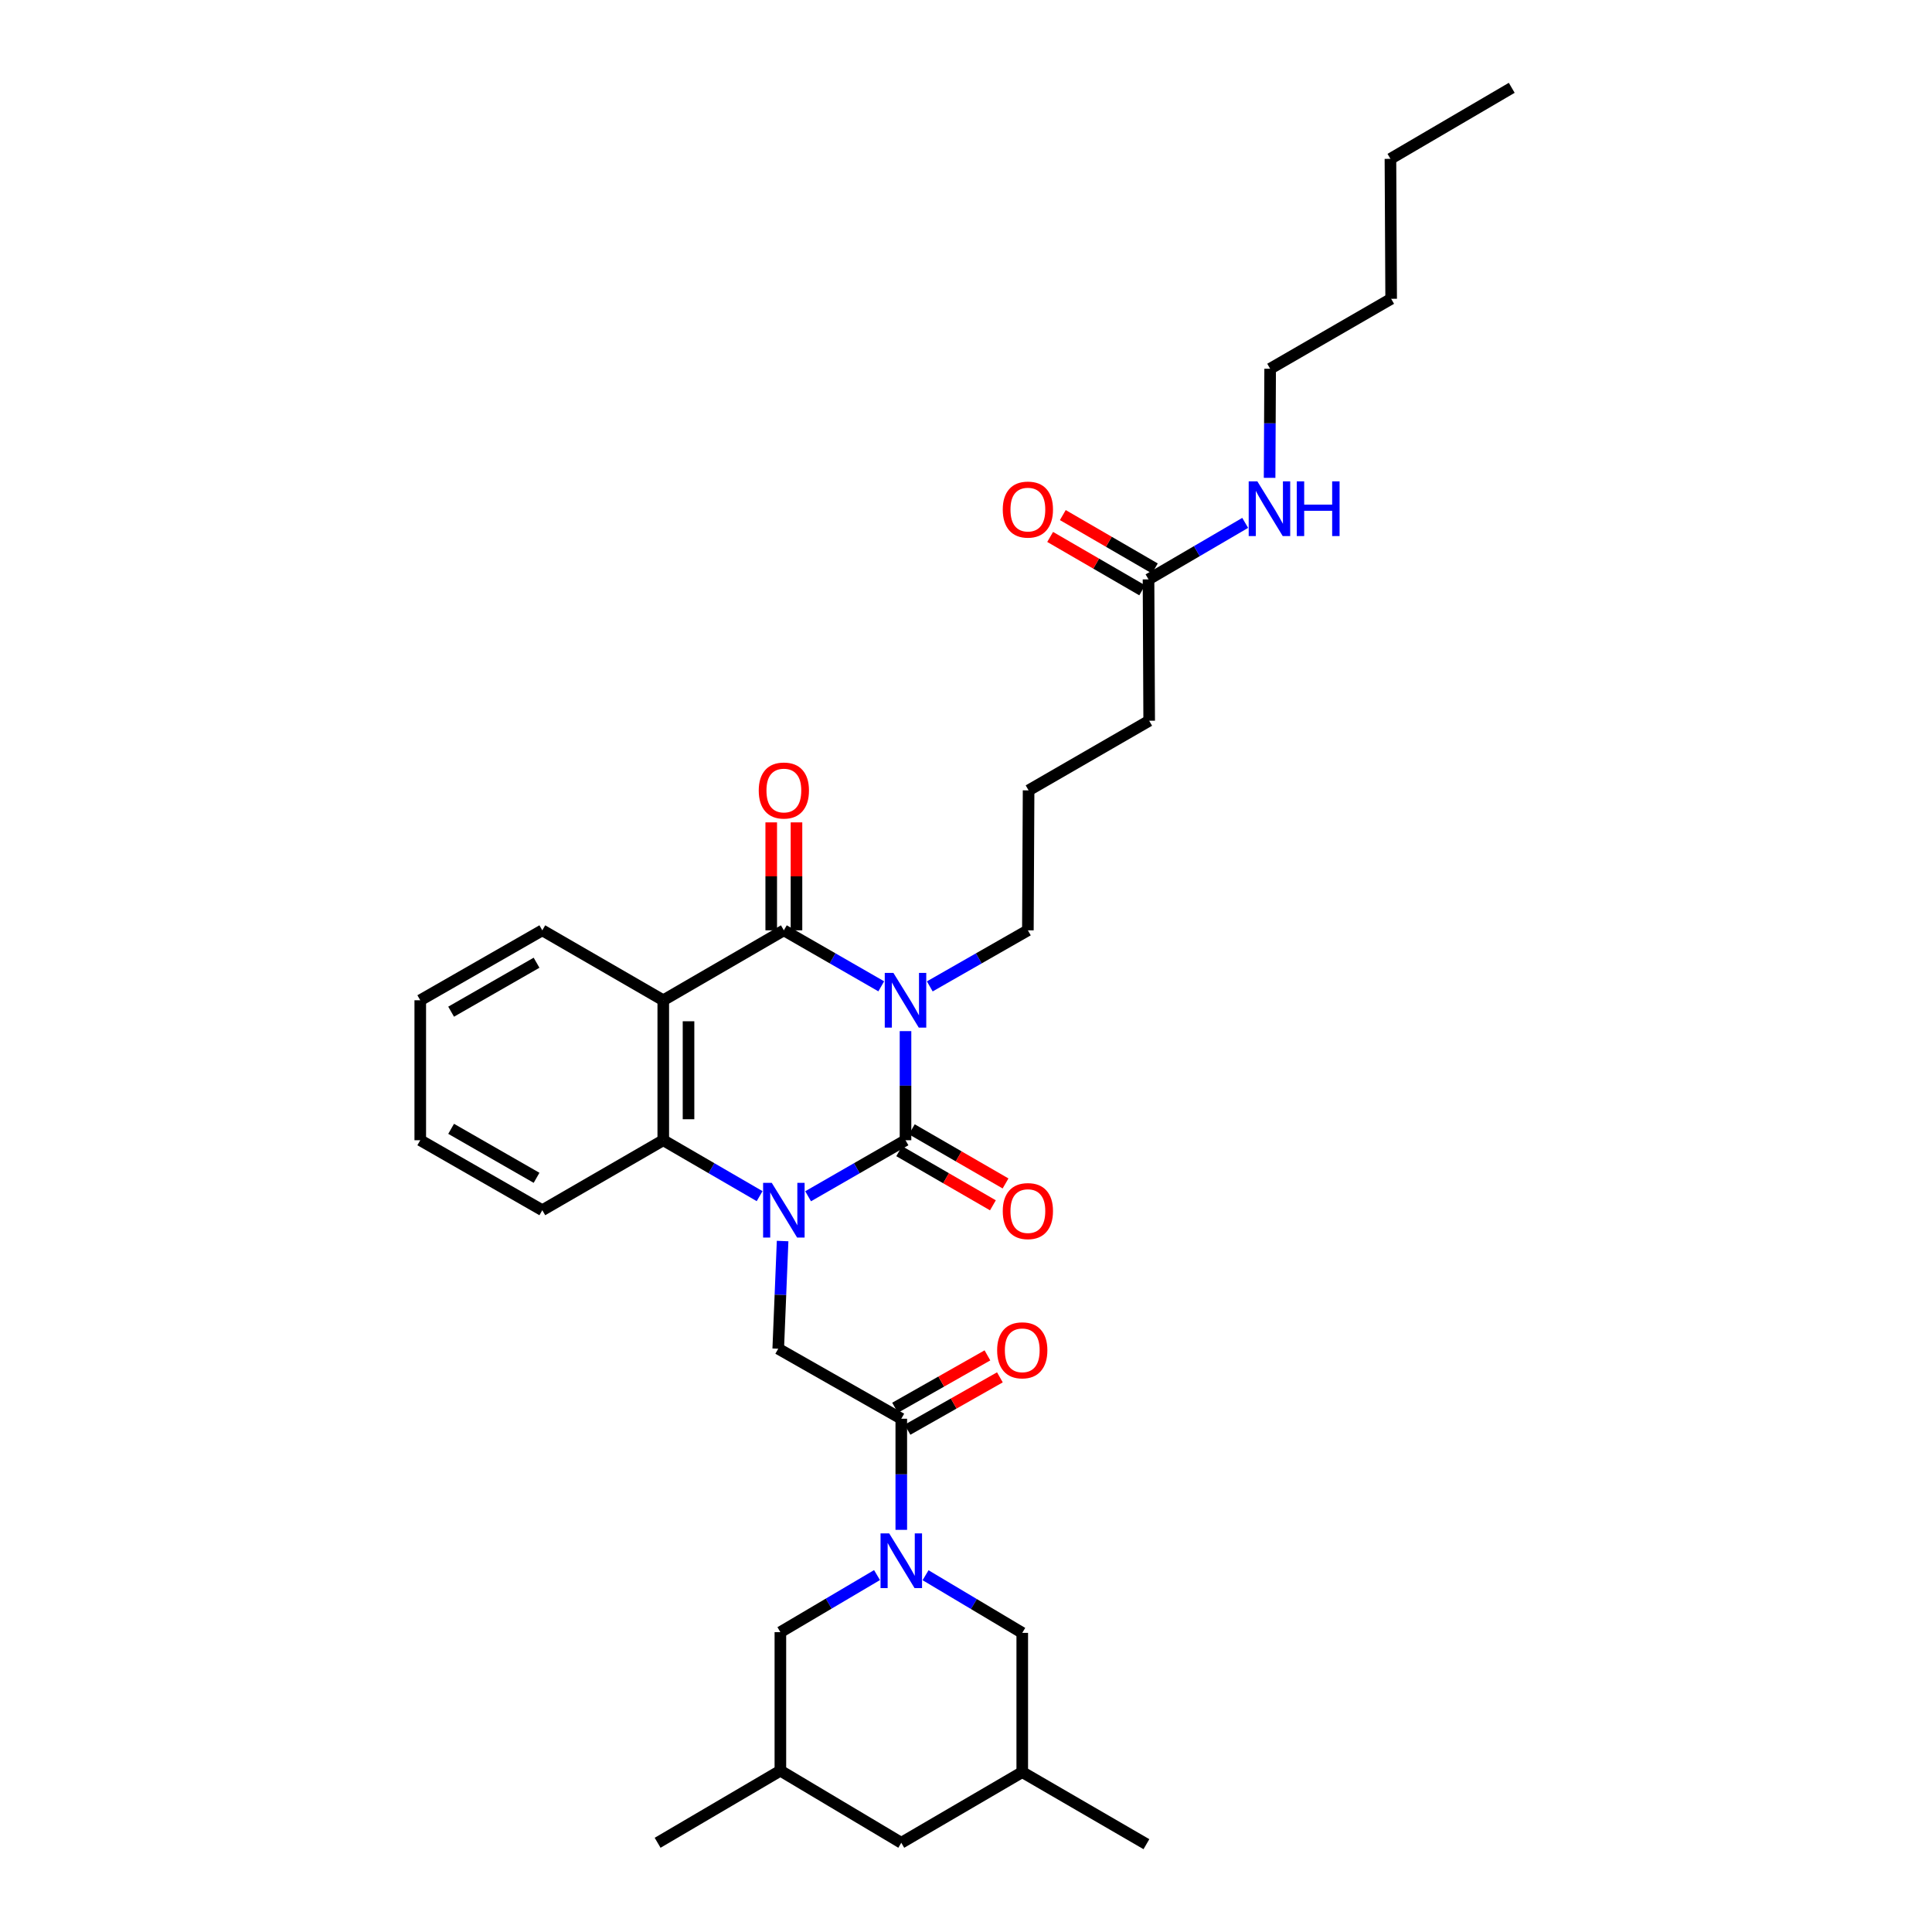 <?xml version='1.0' encoding='iso-8859-1'?>
<svg version='1.1' baseProfile='full'
              xmlns='http://www.w3.org/2000/svg'
                      xmlns:rdkit='http://www.rdkit.org/xml'
                      xmlns:xlink='http://www.w3.org/1999/xlink'
                  xml:space='preserve'
width='1000px' height='1000px' viewBox='0 0 1000 1000'>
<!-- END OF HEADER -->
<rect style='opacity:1.0;fill:#FFFFFF;stroke:none' width='1000' height='1000' x='0' y='0'> </rect>
<path class='bond-0' d='M 468.691,533.71 L 468.691,561.946' style='fill:none;fill-rule:evenodd;stroke:#0000FF;stroke-width:6px;stroke-linecap:butt;stroke-linejoin:miter;stroke-opacity:1' />
<path class='bond-0' d='M 468.691,561.946 L 468.691,590.182' style='fill:none;fill-rule:evenodd;stroke:#000000;stroke-width:6px;stroke-linecap:butt;stroke-linejoin:miter;stroke-opacity:1' />
<path class='bond-2' d='M 456.135,510.52 L 430.929,496.027' style='fill:none;fill-rule:evenodd;stroke:#0000FF;stroke-width:6px;stroke-linecap:butt;stroke-linejoin:miter;stroke-opacity:1' />
<path class='bond-2' d='M 430.929,496.027 L 405.723,481.535' style='fill:none;fill-rule:evenodd;stroke:#000000;stroke-width:6px;stroke-linecap:butt;stroke-linejoin:miter;stroke-opacity:1' />
<path class='bond-14' d='M 481.254,510.557 L 506.641,496.046' style='fill:none;fill-rule:evenodd;stroke:#0000FF;stroke-width:6px;stroke-linecap:butt;stroke-linejoin:miter;stroke-opacity:1' />
<path class='bond-14' d='M 506.641,496.046 L 532.028,481.535' style='fill:none;fill-rule:evenodd;stroke:#000000;stroke-width:6px;stroke-linecap:butt;stroke-linejoin:miter;stroke-opacity:1' />
<path class='bond-1' d='M 468.691,590.182 L 443.485,604.682' style='fill:none;fill-rule:evenodd;stroke:#000000;stroke-width:6px;stroke-linecap:butt;stroke-linejoin:miter;stroke-opacity:1' />
<path class='bond-1' d='M 443.485,604.682 L 418.279,619.183' style='fill:none;fill-rule:evenodd;stroke:#0000FF;stroke-width:6px;stroke-linecap:butt;stroke-linejoin:miter;stroke-opacity:1' />
<path class='bond-8' d='M 465.421,595.84 L 489.676,609.854' style='fill:none;fill-rule:evenodd;stroke:#000000;stroke-width:6px;stroke-linecap:butt;stroke-linejoin:miter;stroke-opacity:1' />
<path class='bond-8' d='M 489.676,609.854 L 513.93,623.867' style='fill:none;fill-rule:evenodd;stroke:#FF0000;stroke-width:6px;stroke-linecap:butt;stroke-linejoin:miter;stroke-opacity:1' />
<path class='bond-8' d='M 471.96,584.523 L 496.214,598.537' style='fill:none;fill-rule:evenodd;stroke:#000000;stroke-width:6px;stroke-linecap:butt;stroke-linejoin:miter;stroke-opacity:1' />
<path class='bond-8' d='M 496.214,598.537 L 520.469,612.551' style='fill:none;fill-rule:evenodd;stroke:#FF0000;stroke-width:6px;stroke-linecap:butt;stroke-linejoin:miter;stroke-opacity:1' />
<path class='bond-7' d='M 405.075,642.36 L 403.943,670.227' style='fill:none;fill-rule:evenodd;stroke:#0000FF;stroke-width:6px;stroke-linecap:butt;stroke-linejoin:miter;stroke-opacity:1' />
<path class='bond-7' d='M 403.943,670.227 L 402.812,698.094' style='fill:none;fill-rule:evenodd;stroke:#000000;stroke-width:6px;stroke-linecap:butt;stroke-linejoin:miter;stroke-opacity:1' />
<path class='bond-32' d='M 393.179,619.126 L 368.243,604.654' style='fill:none;fill-rule:evenodd;stroke:#0000FF;stroke-width:6px;stroke-linecap:butt;stroke-linejoin:miter;stroke-opacity:1' />
<path class='bond-32' d='M 368.243,604.654 L 343.308,590.182' style='fill:none;fill-rule:evenodd;stroke:#000000;stroke-width:6px;stroke-linecap:butt;stroke-linejoin:miter;stroke-opacity:1' />
<path class='bond-3' d='M 405.723,481.535 L 343.308,517.739' style='fill:none;fill-rule:evenodd;stroke:#000000;stroke-width:6px;stroke-linecap:butt;stroke-linejoin:miter;stroke-opacity:1' />
<path class='bond-11' d='M 412.258,481.535 L 412.258,453.599' style='fill:none;fill-rule:evenodd;stroke:#000000;stroke-width:6px;stroke-linecap:butt;stroke-linejoin:miter;stroke-opacity:1' />
<path class='bond-11' d='M 412.258,453.599 L 412.258,425.663' style='fill:none;fill-rule:evenodd;stroke:#FF0000;stroke-width:6px;stroke-linecap:butt;stroke-linejoin:miter;stroke-opacity:1' />
<path class='bond-11' d='M 399.188,481.535 L 399.188,453.599' style='fill:none;fill-rule:evenodd;stroke:#000000;stroke-width:6px;stroke-linecap:butt;stroke-linejoin:miter;stroke-opacity:1' />
<path class='bond-11' d='M 399.188,453.599 L 399.188,425.663' style='fill:none;fill-rule:evenodd;stroke:#FF0000;stroke-width:6px;stroke-linecap:butt;stroke-linejoin:miter;stroke-opacity:1' />
<path class='bond-4' d='M 343.308,517.739 L 343.308,590.182' style='fill:none;fill-rule:evenodd;stroke:#000000;stroke-width:6px;stroke-linecap:butt;stroke-linejoin:miter;stroke-opacity:1' />
<path class='bond-4' d='M 356.378,528.605 L 356.378,579.315' style='fill:none;fill-rule:evenodd;stroke:#000000;stroke-width:6px;stroke-linecap:butt;stroke-linejoin:miter;stroke-opacity:1' />
<path class='bond-20' d='M 343.308,517.739 L 280.696,481.535' style='fill:none;fill-rule:evenodd;stroke:#000000;stroke-width:6px;stroke-linecap:butt;stroke-linejoin:miter;stroke-opacity:1' />
<path class='bond-21' d='M 343.308,590.182 L 280.696,626.407' style='fill:none;fill-rule:evenodd;stroke:#000000;stroke-width:6px;stroke-linecap:butt;stroke-linejoin:miter;stroke-opacity:1' />
<path class='bond-5' d='M 466.505,791.847 L 466.505,763.09' style='fill:none;fill-rule:evenodd;stroke:#0000FF;stroke-width:6px;stroke-linecap:butt;stroke-linejoin:miter;stroke-opacity:1' />
<path class='bond-5' d='M 466.505,763.09 L 466.505,734.334' style='fill:none;fill-rule:evenodd;stroke:#000000;stroke-width:6px;stroke-linecap:butt;stroke-linejoin:miter;stroke-opacity:1' />
<path class='bond-9' d='M 479.067,815.334 L 504.092,830.254' style='fill:none;fill-rule:evenodd;stroke:#0000FF;stroke-width:6px;stroke-linecap:butt;stroke-linejoin:miter;stroke-opacity:1' />
<path class='bond-9' d='M 504.092,830.254 L 529.117,845.173' style='fill:none;fill-rule:evenodd;stroke:#000000;stroke-width:6px;stroke-linecap:butt;stroke-linejoin:miter;stroke-opacity:1' />
<path class='bond-10' d='M 453.948,815.26 L 428.935,830.031' style='fill:none;fill-rule:evenodd;stroke:#0000FF;stroke-width:6px;stroke-linecap:butt;stroke-linejoin:miter;stroke-opacity:1' />
<path class='bond-10' d='M 428.935,830.031 L 403.923,844.803' style='fill:none;fill-rule:evenodd;stroke:#000000;stroke-width:6px;stroke-linecap:butt;stroke-linejoin:miter;stroke-opacity:1' />
<path class='bond-6' d='M 466.505,734.334 L 402.812,698.094' style='fill:none;fill-rule:evenodd;stroke:#000000;stroke-width:6px;stroke-linecap:butt;stroke-linejoin:miter;stroke-opacity:1' />
<path class='bond-13' d='M 469.728,740.019 L 493.634,726.465' style='fill:none;fill-rule:evenodd;stroke:#000000;stroke-width:6px;stroke-linecap:butt;stroke-linejoin:miter;stroke-opacity:1' />
<path class='bond-13' d='M 493.634,726.465 L 517.54,712.911' style='fill:none;fill-rule:evenodd;stroke:#FF0000;stroke-width:6px;stroke-linecap:butt;stroke-linejoin:miter;stroke-opacity:1' />
<path class='bond-13' d='M 463.282,728.649 L 487.188,715.095' style='fill:none;fill-rule:evenodd;stroke:#000000;stroke-width:6px;stroke-linecap:butt;stroke-linejoin:miter;stroke-opacity:1' />
<path class='bond-13' d='M 487.188,715.095 L 511.094,701.541' style='fill:none;fill-rule:evenodd;stroke:#FF0000;stroke-width:6px;stroke-linecap:butt;stroke-linejoin:miter;stroke-opacity:1' />
<path class='bond-17' d='M 529.117,845.173 L 529.117,917.246' style='fill:none;fill-rule:evenodd;stroke:#000000;stroke-width:6px;stroke-linecap:butt;stroke-linejoin:miter;stroke-opacity:1' />
<path class='bond-16' d='M 403.923,844.803 L 403.923,916.505' style='fill:none;fill-rule:evenodd;stroke:#000000;stroke-width:6px;stroke-linecap:butt;stroke-linejoin:miter;stroke-opacity:1' />
<path class='bond-12' d='M 594.473,299.887 L 594.814,373.056' style='fill:none;fill-rule:evenodd;stroke:#000000;stroke-width:6px;stroke-linecap:butt;stroke-linejoin:miter;stroke-opacity:1' />
<path class='bond-15' d='M 597.751,294.234 L 573.931,280.421' style='fill:none;fill-rule:evenodd;stroke:#000000;stroke-width:6px;stroke-linecap:butt;stroke-linejoin:miter;stroke-opacity:1' />
<path class='bond-15' d='M 573.931,280.421 L 550.111,266.608' style='fill:none;fill-rule:evenodd;stroke:#FF0000;stroke-width:6px;stroke-linecap:butt;stroke-linejoin:miter;stroke-opacity:1' />
<path class='bond-15' d='M 591.195,305.54 L 567.375,291.727' style='fill:none;fill-rule:evenodd;stroke:#000000;stroke-width:6px;stroke-linecap:butt;stroke-linejoin:miter;stroke-opacity:1' />
<path class='bond-15' d='M 567.375,291.727 L 543.555,277.915' style='fill:none;fill-rule:evenodd;stroke:#FF0000;stroke-width:6px;stroke-linecap:butt;stroke-linejoin:miter;stroke-opacity:1' />
<path class='bond-18' d='M 594.473,299.887 L 619.491,285.265' style='fill:none;fill-rule:evenodd;stroke:#000000;stroke-width:6px;stroke-linecap:butt;stroke-linejoin:miter;stroke-opacity:1' />
<path class='bond-18' d='M 619.491,285.265 L 644.51,270.642' style='fill:none;fill-rule:evenodd;stroke:#0000FF;stroke-width:6px;stroke-linecap:butt;stroke-linejoin:miter;stroke-opacity:1' />
<path class='bond-22' d='M 532.028,481.535 L 532.399,409.092' style='fill:none;fill-rule:evenodd;stroke:#000000;stroke-width:6px;stroke-linecap:butt;stroke-linejoin:miter;stroke-opacity:1' />
<path class='bond-19' d='M 403.923,916.505 L 466.505,953.819' style='fill:none;fill-rule:evenodd;stroke:#000000;stroke-width:6px;stroke-linecap:butt;stroke-linejoin:miter;stroke-opacity:1' />
<path class='bond-26' d='M 403.923,916.505 L 340.382,953.819' style='fill:none;fill-rule:evenodd;stroke:#000000;stroke-width:6px;stroke-linecap:butt;stroke-linejoin:miter;stroke-opacity:1' />
<path class='bond-25' d='M 529.117,917.246 L 593.384,954.545' style='fill:none;fill-rule:evenodd;stroke:#000000;stroke-width:6px;stroke-linecap:butt;stroke-linejoin:miter;stroke-opacity:1' />
<path class='bond-34' d='M 529.117,917.246 L 466.505,953.819' style='fill:none;fill-rule:evenodd;stroke:#000000;stroke-width:6px;stroke-linecap:butt;stroke-linejoin:miter;stroke-opacity:1' />
<path class='bond-24' d='M 657.143,247.335 L 657.284,219.099' style='fill:none;fill-rule:evenodd;stroke:#0000FF;stroke-width:6px;stroke-linecap:butt;stroke-linejoin:miter;stroke-opacity:1' />
<path class='bond-24' d='M 657.284,219.099 L 657.426,190.863' style='fill:none;fill-rule:evenodd;stroke:#000000;stroke-width:6px;stroke-linecap:butt;stroke-linejoin:miter;stroke-opacity:1' />
<path class='bond-28' d='M 280.696,481.535 L 217.526,517.739' style='fill:none;fill-rule:evenodd;stroke:#000000;stroke-width:6px;stroke-linecap:butt;stroke-linejoin:miter;stroke-opacity:1' />
<path class='bond-28' d='M 277.719,498.305 L 233.5,523.648' style='fill:none;fill-rule:evenodd;stroke:#000000;stroke-width:6px;stroke-linecap:butt;stroke-linejoin:miter;stroke-opacity:1' />
<path class='bond-33' d='M 280.696,626.407 L 217.526,590.182' style='fill:none;fill-rule:evenodd;stroke:#000000;stroke-width:6px;stroke-linecap:butt;stroke-linejoin:miter;stroke-opacity:1' />
<path class='bond-33' d='M 277.722,609.635 L 233.503,584.277' style='fill:none;fill-rule:evenodd;stroke:#000000;stroke-width:6px;stroke-linecap:butt;stroke-linejoin:miter;stroke-opacity:1' />
<path class='bond-23' d='M 532.399,409.092 L 594.814,373.056' style='fill:none;fill-rule:evenodd;stroke:#000000;stroke-width:6px;stroke-linecap:butt;stroke-linejoin:miter;stroke-opacity:1' />
<path class='bond-27' d='M 657.426,190.863 L 720.059,154.66' style='fill:none;fill-rule:evenodd;stroke:#000000;stroke-width:6px;stroke-linecap:butt;stroke-linejoin:miter;stroke-opacity:1' />
<path class='bond-29' d='M 720.059,154.66 L 719.689,82.217' style='fill:none;fill-rule:evenodd;stroke:#000000;stroke-width:6px;stroke-linecap:butt;stroke-linejoin:miter;stroke-opacity:1' />
<path class='bond-30' d='M 217.526,517.739 L 217.526,590.182' style='fill:none;fill-rule:evenodd;stroke:#000000;stroke-width:6px;stroke-linecap:butt;stroke-linejoin:miter;stroke-opacity:1' />
<path class='bond-31' d='M 719.689,82.217 L 782.474,45.455' style='fill:none;fill-rule:evenodd;stroke:#000000;stroke-width:6px;stroke-linecap:butt;stroke-linejoin:miter;stroke-opacity:1' />
<path  class='atom-0' d='M 462.431 503.579
L 471.711 518.579
Q 472.631 520.059, 474.111 522.739
Q 475.591 525.419, 475.671 525.579
L 475.671 503.579
L 479.431 503.579
L 479.431 531.899
L 475.551 531.899
L 465.591 515.499
Q 464.431 513.579, 463.191 511.379
Q 461.991 509.179, 461.631 508.499
L 461.631 531.899
L 457.951 531.899
L 457.951 503.579
L 462.431 503.579
' fill='#0000FF'/>
<path  class='atom-2' d='M 399.463 612.247
L 408.743 627.247
Q 409.663 628.727, 411.143 631.407
Q 412.623 634.087, 412.703 634.247
L 412.703 612.247
L 416.463 612.247
L 416.463 640.567
L 412.583 640.567
L 402.623 624.167
Q 401.463 622.247, 400.223 620.047
Q 399.023 617.847, 398.663 617.167
L 398.663 640.567
L 394.983 640.567
L 394.983 612.247
L 399.463 612.247
' fill='#0000FF'/>
<path  class='atom-6' d='M 460.245 793.684
L 469.525 808.684
Q 470.445 810.164, 471.925 812.844
Q 473.405 815.524, 473.485 815.684
L 473.485 793.684
L 477.245 793.684
L 477.245 822.004
L 473.365 822.004
L 463.405 805.604
Q 462.245 803.684, 461.005 801.484
Q 459.805 799.284, 459.445 798.604
L 459.445 822.004
L 455.765 822.004
L 455.765 793.684
L 460.245 793.684
' fill='#0000FF'/>
<path  class='atom-9' d='M 519.028 626.857
Q 519.028 620.057, 522.388 616.257
Q 525.748 612.457, 532.028 612.457
Q 538.308 612.457, 541.668 616.257
Q 545.028 620.057, 545.028 626.857
Q 545.028 633.737, 541.628 637.657
Q 538.228 641.537, 532.028 641.537
Q 525.788 641.537, 522.388 637.657
Q 519.028 633.777, 519.028 626.857
M 532.028 638.337
Q 536.348 638.337, 538.668 635.457
Q 541.028 632.537, 541.028 626.857
Q 541.028 621.297, 538.668 618.497
Q 536.348 615.657, 532.028 615.657
Q 527.708 615.657, 525.348 618.457
Q 523.028 621.257, 523.028 626.857
Q 523.028 632.577, 525.348 635.457
Q 527.708 638.337, 532.028 638.337
' fill='#FF0000'/>
<path  class='atom-12' d='M 392.723 409.172
Q 392.723 402.372, 396.083 398.572
Q 399.443 394.772, 405.723 394.772
Q 412.003 394.772, 415.363 398.572
Q 418.723 402.372, 418.723 409.172
Q 418.723 416.052, 415.323 419.972
Q 411.923 423.852, 405.723 423.852
Q 399.483 423.852, 396.083 419.972
Q 392.723 416.092, 392.723 409.172
M 405.723 420.652
Q 410.043 420.652, 412.363 417.772
Q 414.723 414.852, 414.723 409.172
Q 414.723 403.612, 412.363 400.812
Q 410.043 397.972, 405.723 397.972
Q 401.403 397.972, 399.043 400.772
Q 396.723 403.572, 396.723 409.172
Q 396.723 414.892, 399.043 417.772
Q 401.403 420.652, 405.723 420.652
' fill='#FF0000'/>
<path  class='atom-14' d='M 516.117 698.915
Q 516.117 692.115, 519.477 688.315
Q 522.837 684.515, 529.117 684.515
Q 535.397 684.515, 538.757 688.315
Q 542.117 692.115, 542.117 698.915
Q 542.117 705.795, 538.717 709.715
Q 535.317 713.595, 529.117 713.595
Q 522.877 713.595, 519.477 709.715
Q 516.117 705.835, 516.117 698.915
M 529.117 710.395
Q 533.437 710.395, 535.757 707.515
Q 538.117 704.595, 538.117 698.915
Q 538.117 693.355, 535.757 690.555
Q 533.437 687.715, 529.117 687.715
Q 524.797 687.715, 522.437 690.515
Q 520.117 693.315, 520.117 698.915
Q 520.117 704.635, 522.437 707.515
Q 524.797 710.395, 529.117 710.395
' fill='#FF0000'/>
<path  class='atom-16' d='M 519.028 263.756
Q 519.028 256.956, 522.388 253.156
Q 525.748 249.356, 532.028 249.356
Q 538.308 249.356, 541.668 253.156
Q 545.028 256.956, 545.028 263.756
Q 545.028 270.636, 541.628 274.556
Q 538.228 278.436, 532.028 278.436
Q 525.788 278.436, 522.388 274.556
Q 519.028 270.676, 519.028 263.756
M 532.028 275.236
Q 536.348 275.236, 538.668 272.356
Q 541.028 269.436, 541.028 263.756
Q 541.028 258.196, 538.668 255.396
Q 536.348 252.556, 532.028 252.556
Q 527.708 252.556, 525.348 255.356
Q 523.028 258.156, 523.028 263.756
Q 523.028 269.476, 525.348 272.356
Q 527.708 275.236, 532.028 275.236
' fill='#FF0000'/>
<path  class='atom-19' d='M 650.803 249.146
L 660.083 264.146
Q 661.003 265.626, 662.483 268.306
Q 663.963 270.986, 664.043 271.146
L 664.043 249.146
L 667.803 249.146
L 667.803 277.466
L 663.923 277.466
L 653.963 261.066
Q 652.803 259.146, 651.563 256.946
Q 650.363 254.746, 650.003 254.066
L 650.003 277.466
L 646.323 277.466
L 646.323 249.146
L 650.803 249.146
' fill='#0000FF'/>
<path  class='atom-19' d='M 671.203 249.146
L 675.043 249.146
L 675.043 261.186
L 689.523 261.186
L 689.523 249.146
L 693.363 249.146
L 693.363 277.466
L 689.523 277.466
L 689.523 264.386
L 675.043 264.386
L 675.043 277.466
L 671.203 277.466
L 671.203 249.146
' fill='#0000FF'/>
</svg>
